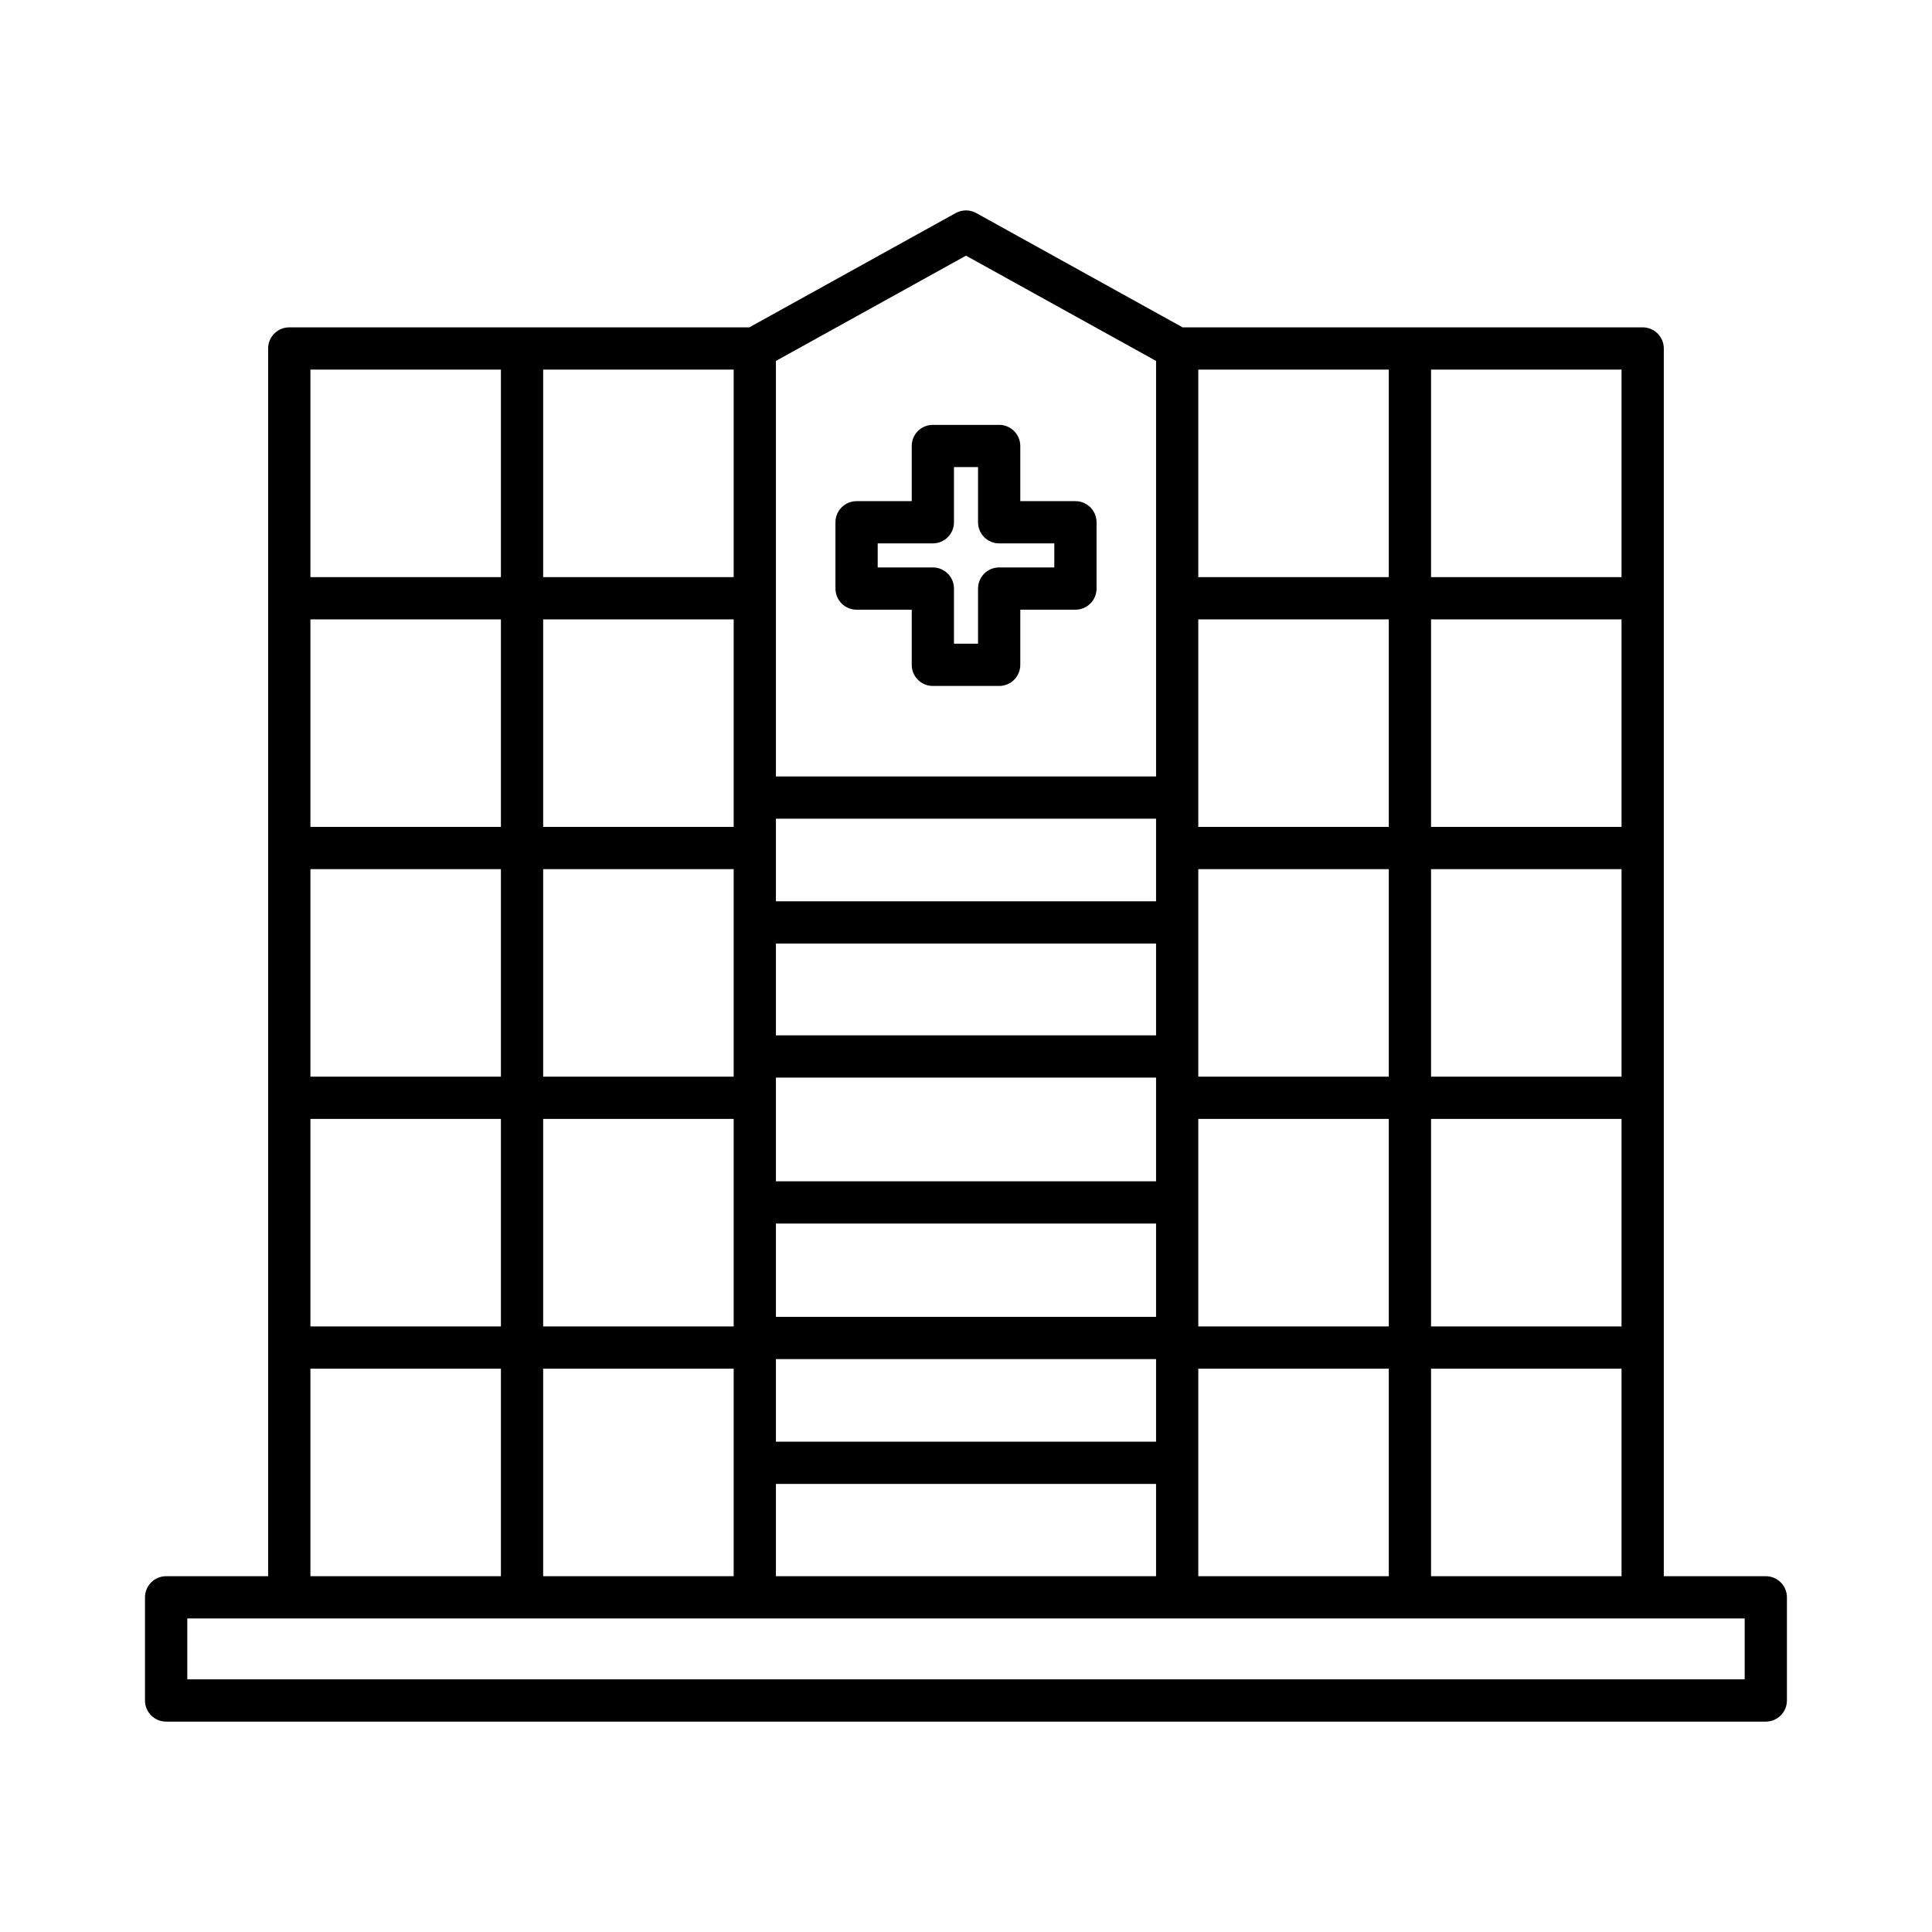 <?xml version="1.0" encoding="UTF-8"?>
<!-- Uploaded to: ICON Repo, www.svgrepo.com, Generator: ICON Repo Mixer Tools -->
<svg fill="#000000" width="800px" height="800px" version="1.1" viewBox="144 144 512 512" xmlns="http://www.w3.org/2000/svg">
 <g>
  <path d="m611.96 561.71h-27.035v-325.36c0-3.094-2.508-5.598-5.598-5.598h-121.92l-54.703-30.297c-1.684-0.93-3.738-0.93-5.422 0l-54.703 30.297h-121.92c-3.09 0-5.598 2.504-5.598 5.598v325.36h-27.035c-3.09 0-5.598 2.504-5.598 5.598v27.34c0 3.094 2.508 5.598 5.598 5.598h423.93c3.09 0 5.598-2.504 5.598-5.598v-27.34c0-3.094-2.508-5.598-5.598-5.598zm-88.719-319.76h50.484v54.996h-50.484zm0 66.191h50.484v54.996h-50.484zm0 66.191h50.484v54.996h-50.484zm0 66.188h50.484v55h-50.484zm0 66.199h50.484v54.996h-50.484zm-61.684-264.77h50.488v54.996h-50.488zm0 66.191h50.488v54.996h-50.488zm0 66.191h50.488v54.996h-50.488zm0 66.188h50.488v55h-50.488zm0 66.199h50.488v54.996h-50.488zm-111.93-267.07 50.371-27.895 50.371 27.895v110.12h-100.74zm0 121.31h100.74v21.887h-100.74zm0 33.086h100.74v24.336h-100.74zm0 35.531h100.74v27.48h-100.74zm0 38.676h100.74v24.727h-100.74zm0 35.922h100.74v21.883h-100.74zm0 33.082h100.74v24.453l-100.74-0.004zm-61.684-295.31h50.488v54.996h-50.488zm0 66.191h50.488v54.996h-50.488zm0 66.191h50.488v54.996h-50.488zm0 66.188h50.488v55h-50.488zm0 66.199h50.488v54.996h-50.488zm-61.68-264.77h50.484v54.996h-50.484zm0 66.191h50.484v54.996h-50.484zm0 66.191h50.484v54.996h-50.484zm0 66.188h50.484v55h-50.484zm0 66.199h50.484v54.996h-50.484zm380.1 82.332h-412.73v-16.145h412.73z"/>
  <path d="m429 276.81h-14.613v-14.617c0-3.094-2.508-5.598-5.598-5.598h-17.574c-3.09 0-5.598 2.504-5.598 5.598v14.617h-14.613c-3.09 0-5.598 2.504-5.598 5.598v17.57c0 3.094 2.508 5.598 5.598 5.598h14.613v14.613c0 3.094 2.508 5.598 5.598 5.598h17.574c3.09 0 5.598-2.504 5.598-5.598v-14.613h14.613c3.09 0 5.598-2.504 5.598-5.598v-17.57c0-3.094-2.504-5.598-5.598-5.598zm-5.598 17.566h-14.613c-3.09 0-5.598 2.504-5.598 5.598v14.613h-6.379v-14.613c0-3.094-2.508-5.598-5.598-5.598h-14.613v-6.375h14.613c3.09 0 5.598-2.504 5.598-5.598v-14.617h6.379v14.617c0 3.094 2.508 5.598 5.598 5.598h14.613z"/>
 </g>
</svg>